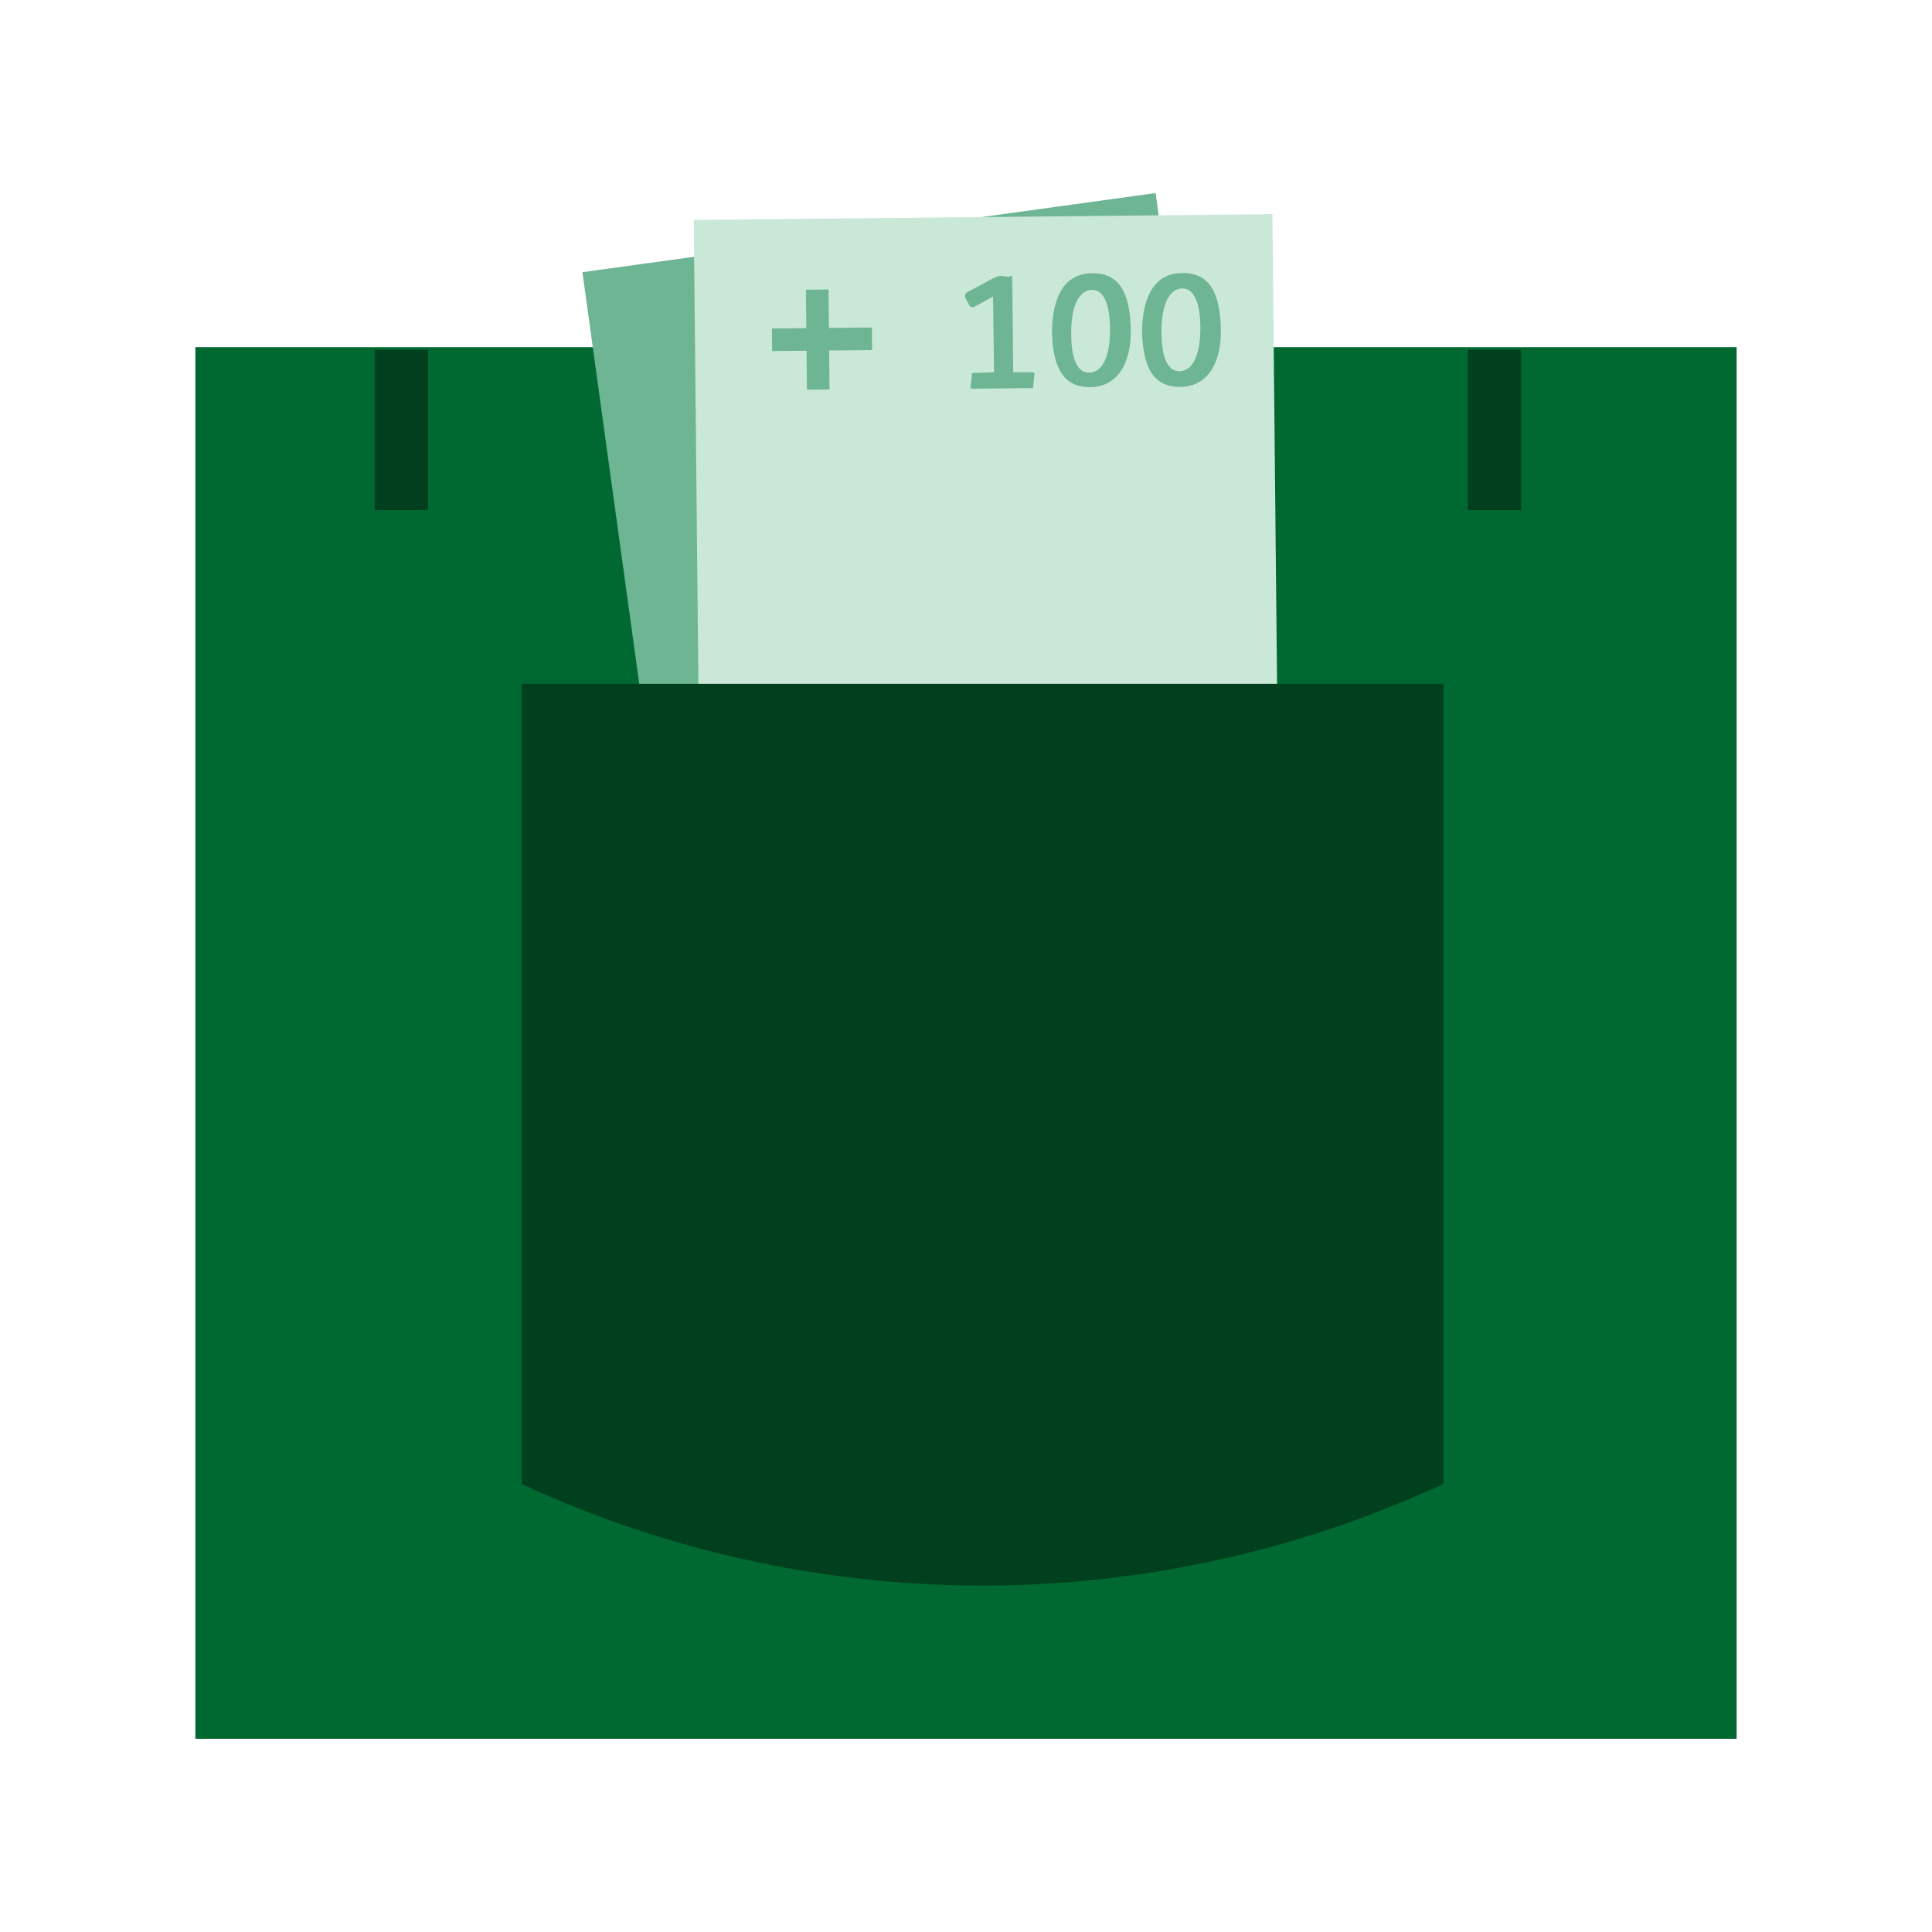 <?xml version="1.0" encoding="UTF-8"?>
<svg id="Layer_1" data-name="Layer 1" xmlns="http://www.w3.org/2000/svg" xmlns:xlink="http://www.w3.org/1999/xlink" viewBox="0 0 160 160">
  <defs>
    <style>
      .cls-1 {
        fill: none;
      }

      .cls-2 {
        fill: #232144;
      }

      .cls-3 {
        fill: #00401e;
      }

      .cls-4 {
        fill: #006931;
      }

      .cls-5 {
        fill: #c9e8d7;
      }

      .cls-6 {
        fill: #d0def2;
      }

      .cls-7 {
        fill: #6eb593;
      }

      .cls-8 {
        clip-path: url(#clippath);
      }

      .cls-9 {
        fill: #79dbb4;
      }
    </style>
    <clipPath id="clippath">
      <rect class="cls-1" x="-1055.82" y="-58.88" width="767.46" height="786.68"/>
    </clipPath>
  </defs>
  <g class="cls-8">
    <g>
      <path class="cls-6" d="M292.94,253.8h.04S25.02,220.96,25.02,220.96c-5.74-.7-11.41-1.76-17.01-3.13,11.22,2.86-18.45,9.92-34.03,1.62-57.05-30.43-100.73-49.77-195.94-100.53-4.44-2.37,13.87-3.53,18.65-1.86-38.3-13.96-76.7-20.91-120.9-20.91h-146.92c-28.3,0-56.46,4.12-83.59,12.21l-239.31,71.41c-10.26,3.06-20.77,5.18-31.41,6.35l-94.67,8c-24.83,2.1-44.23,22.84-44.29,47.75v123.35c0,32.44,20.77,61.25,51.56,71.48l96.82,32.2c-2.48-9.41-3.81-19.3-3.81-29.49,0-63.76,51.68-115.44,115.44-115.44s115.44,51.68,115.44,115.44c0,10.97-1.53,21.58-4.39,31.63H378.81c11.18,0,20.24-7.95,20.24-17.76v-88.71c0-54.63-44.77-101.35-106.11-110.76Z"/>
      <path class="cls-2" d="M-26,219.45c-57.05-30.43-100.73-49.77-195.94-100.53-4.45-2.37,13.92-3.53,18.67-1.85C-141.31,139.01,8.02,217.83,8.02,217.83c11.22,2.86-18.45,9.92-34.03,1.62h0Z"/>
    </g>
  </g>
  <g>
    <rect class="cls-4" x="16.18" y="28.75" width="127.64" height="115.25"/>
    <g>
      <g>
        <g>
          <rect class="cls-7" x="54.49" y="18.83" width="47.92" height="94.85" transform="translate(-8.32 11.34) rotate(-7.86)"/>
          <circle class="cls-9" cx="80.28" cy="84.46" r="19.42"/>
          <rect class="cls-7" x="55.88" y="30.07" width="8.28" height="1.87" transform="translate(-3.68 8.49) rotate(-7.86)"/>
          <rect class="cls-9" x="58.73" y="26.93" width="1.87" height="8.28" transform="translate(-3.69 8.45) rotate(-7.86)"/>
          <g>
            <path class="cls-9" d="M74.82,23.81c.1,0,.2,0,.2.2l1.07,7.69,1.58-.19c.1,0,.2,0,.2.2v.89c.1.1,0,.2,0,.2l-4.93.68c-.1,0-.2,0-.2-.2v-.89c-.1-.1,0-.2,0-.2l1.78-.29-.87-6.21-1.48,1.08h-.3s-.49-.69-.49-.69c-.1-.2,0-.3,0-.39l2.07-1.47c.3-.2.4-.29.79-.29h.49s.1-.1.1-.1Z"/>
            <path class="cls-9" d="M78.85,28.06c-.39-3.16.51-5.03,2.68-5.32,2.17-.29,3.25,1.09,3.74,4.05s-.51,5.03-2.68,5.32-3.25-1.09-3.74-4.05ZM83.58,27.18c-.29-2.17-.98-3.26-1.96-3.06s-1.48,1.48-1.19,3.74.98,3.26,1.96,3.06c.99-.19,1.48-1.48,1.19-3.74Z"/>
            <path class="cls-9" d="M86.25,27.09c-.39-3.16.51-5.03,2.68-5.32s3.25,1.09,3.74,4.05c.49,2.96-.51,5.03-2.68,5.32-2.17.29-3.25-1.09-3.74-4.05ZM90.98,26.11c-.29-2.17-.98-3.26-1.96-3.06s-1.48,1.48-1.19,3.74.98,3.26,1.96,3.06,1.48-1.48,1.19-3.74Z"/>
          </g>
        </g>
        <g>
          <rect class="cls-5" x="57.92" y="17.98" width="47.92" height="94.85" transform="translate(-.64 .81) rotate(-.57)"/>
          <circle class="cls-7" cx="81.39" cy="83.7" r="19.42"/>
          <rect class="cls-7" x="63.93" y="27.17" width="8.28" height="1.87" transform="translate(-.27 .67) rotate(-.57)"/>
          <rect class="cls-7" x="66.78" y="23.99" width="1.87" height="8.28" transform="translate(-.27 .67) rotate(-.57)"/>
          <g>
            <path class="cls-7" d="M83.66,22.84c.1.01.2.03.17.22l.08,7.77h1.59c.1.02.2.03.17.23l-.11.88c.09.11-.03.2-.03.2l-4.98.05c-.1-.01-.2-.03-.17-.22l.11-.88c-.09-.11.03-.2.03-.2l1.8-.06-.08-6.27-1.61.88-.29-.04-.4-.75c-.07-.21.04-.29.05-.39l2.24-1.2c.32-.16.43-.24.82-.19l.49.06.11-.08Z"/>
            <path class="cls-7" d="M87.12,27.57c.02-3.18,1.14-4.92,3.33-4.94,2.19-.01,3.09,1.5,3.19,4.49.11,3-1.14,4.92-3.33,4.94s-3.09-1.5-3.19-4.49ZM91.93,27.3c-.01-2.19-.56-3.35-1.56-3.29s-1.66,1.28-1.66,3.56.56,3.35,1.56,3.29,1.66-1.28,1.66-3.56Z"/>
            <path class="cls-7" d="M94.58,27.55c.02-3.18,1.14-4.92,3.33-4.94,2.19-.01,3.09,1.5,3.19,4.49.11,3-1.14,4.92-3.33,4.94s-3.09-1.5-3.19-4.49ZM99.41,27.18c-.01-2.19-.56-3.35-1.56-3.29s-1.66,1.28-1.66,3.56.56,3.35,1.56,3.29,1.66-1.28,1.66-3.56Z"/>
          </g>
        </g>
      </g>
      <path class="cls-3" d="M119.55,122.9l-1.56.69c-23.87,10.53-51.12,10.28-74.79-.69h0V56.63h76.35v66.26Z"/>
    </g>
    <rect class="cls-3" x="121.55" y="28.97" width="4.42" height="13.27"/>
    <rect class="cls-3" x="31.03" y="28.97" width="4.42" height="13.27"/>
  </g>
</svg>